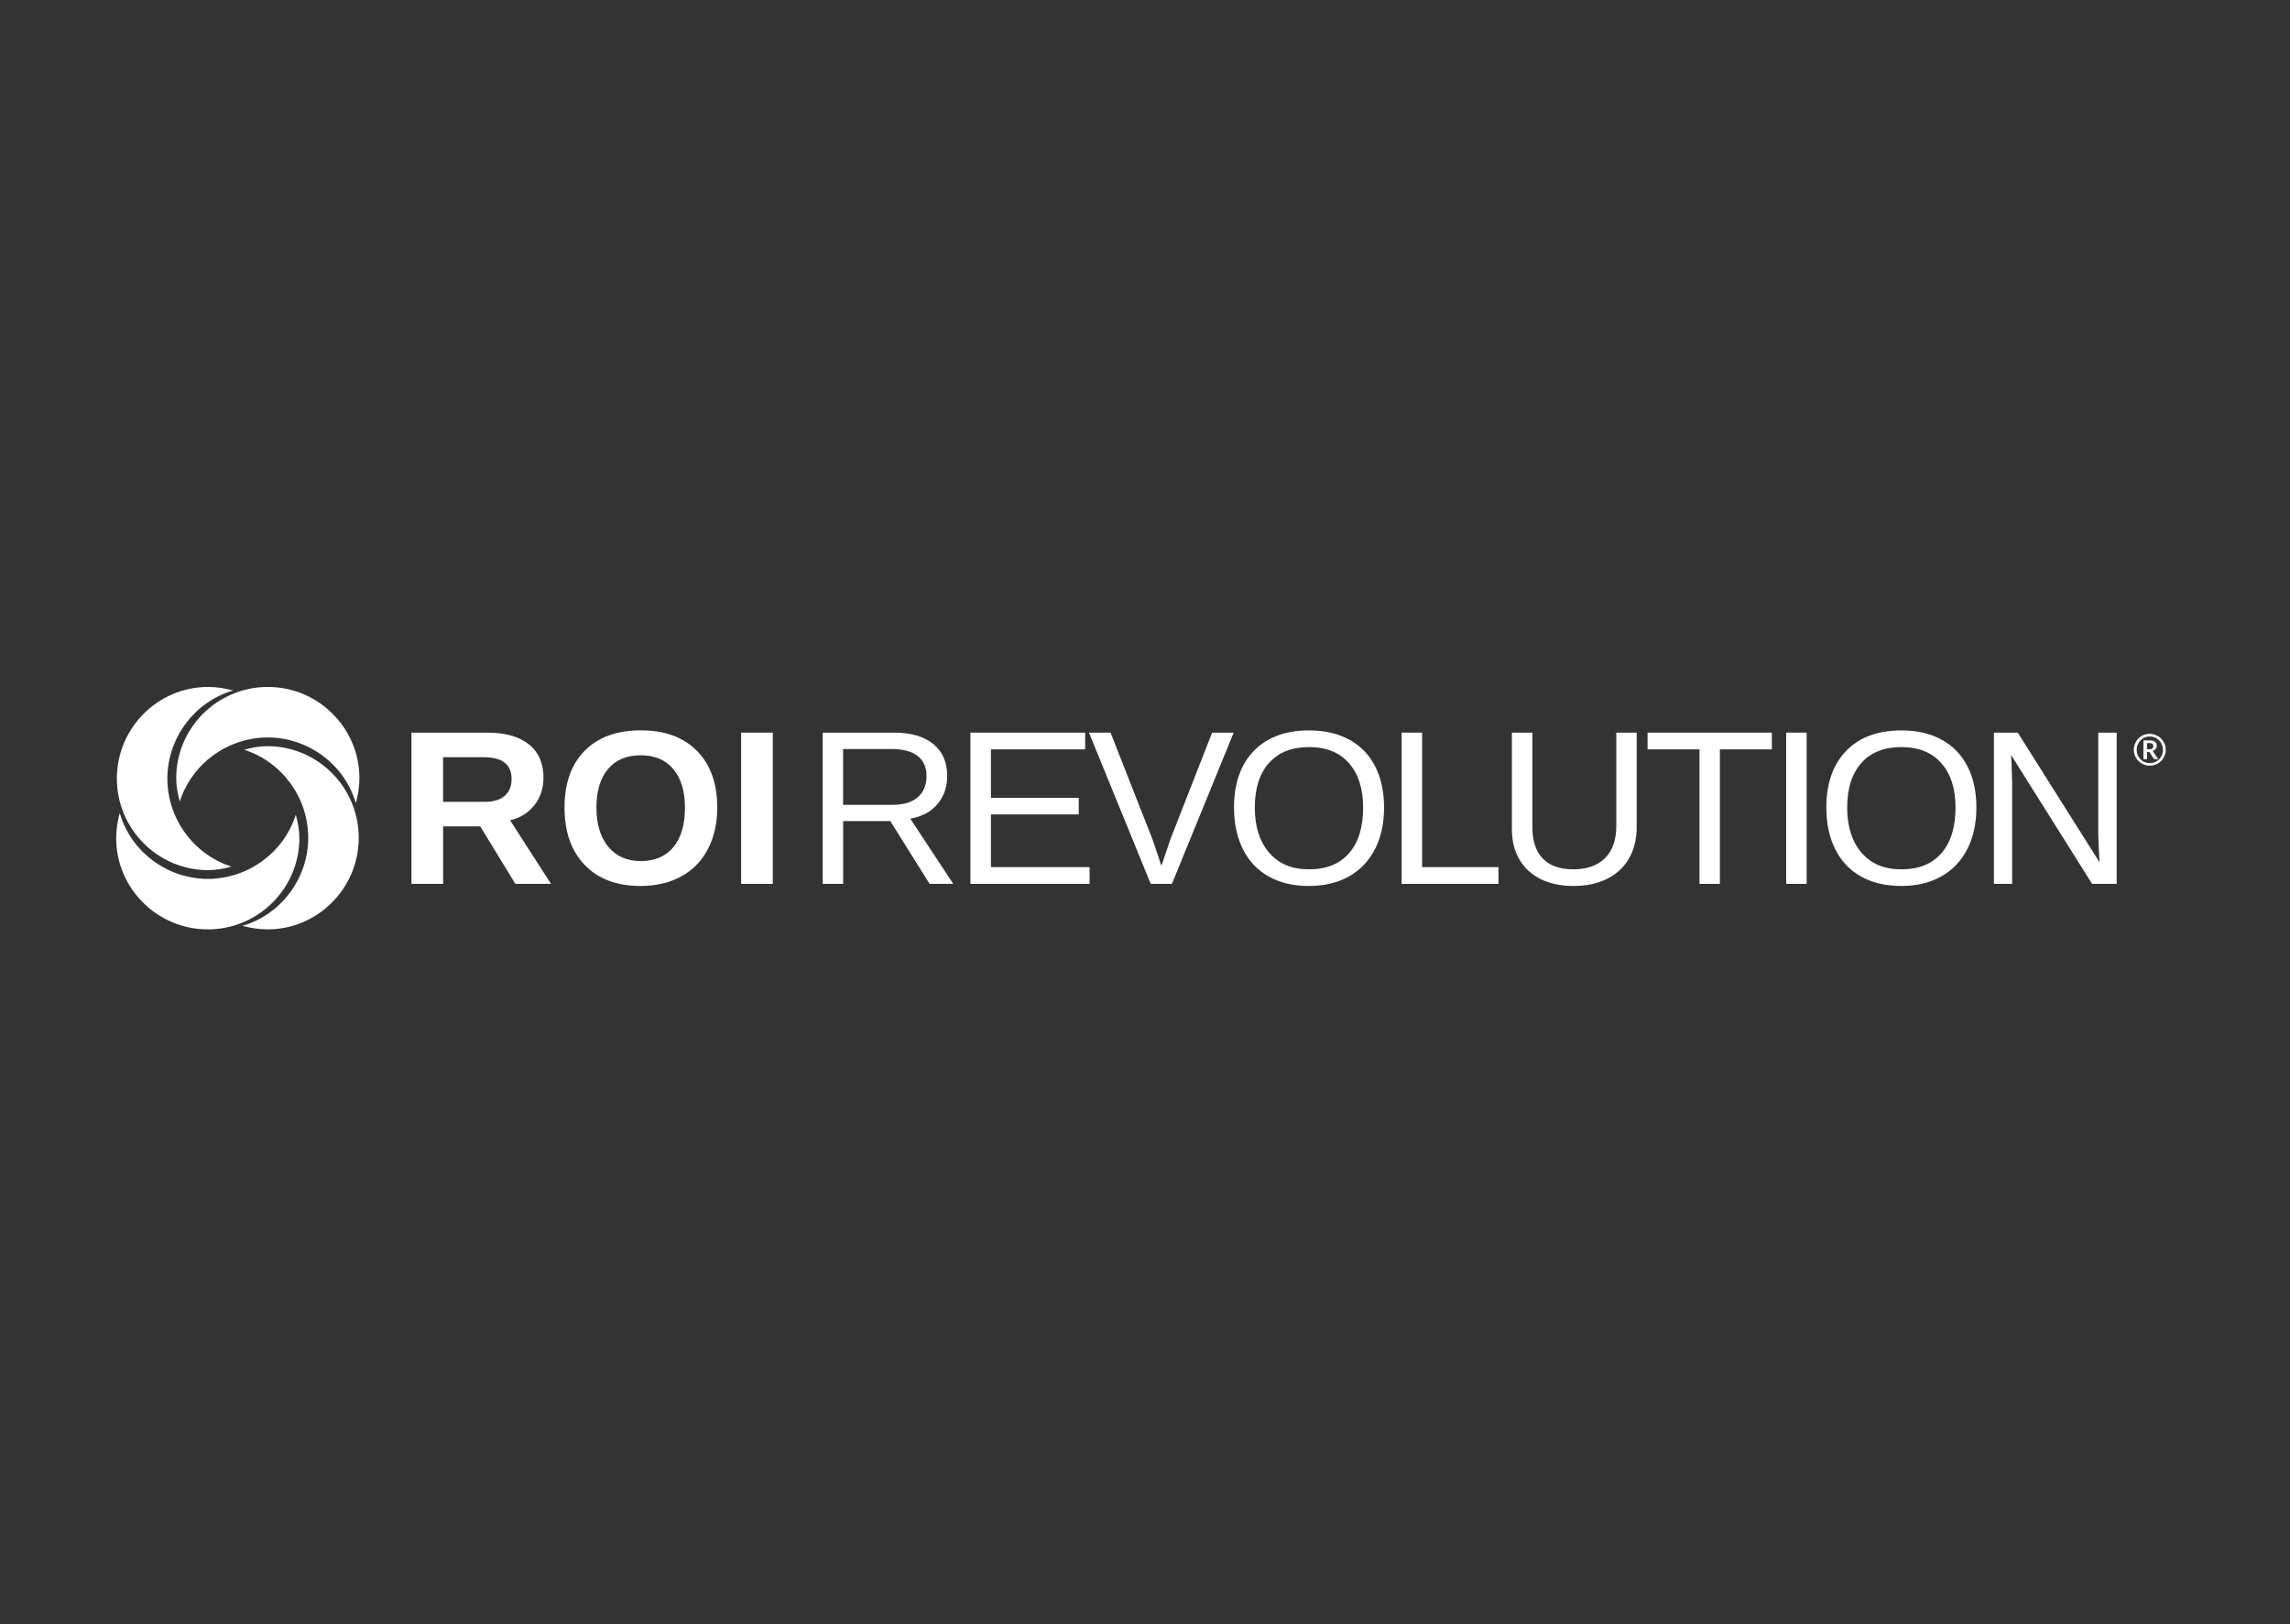 <svg xmlns="http://www.w3.org/2000/svg" width="453.357" height="321.53" viewBox="0 0 453.357 321.53" fill="none"><rect x="0" y="0" width="453.357" height="321.53" fill="#333333" stroke="none"/><g id="roi-revolution"><rect id="Rectangle" width="453.357" height="321.53"></rect><g id="Group" transform="translate(23 136)"><g><rect width="406" height="48"></rect><path id="Shape" d="M20.561 29.933L13.617 18.562L6.269 18.562L6.269 29.933L0 29.933L0 0C0 0 14.954 0 14.954 0C18.527 0 21.28 0.764 23.223 2.303C25.167 3.843 26.133 6.045 26.133 8.921C26.133 11.023 25.538 12.832 24.347 14.348C23.156 15.876 21.549 16.876 19.527 17.36C19.527 17.36 27.628 29.944 27.628 29.944L20.561 29.944L20.561 29.933L20.561 29.933ZM19.819 9.18C19.819 6.303 17.977 4.865 14.291 4.865C14.291 4.865 6.258 4.865 6.258 4.865L6.258 13.708C6.258 13.708 14.46 13.708 14.46 13.708C16.213 13.708 17.55 13.315 18.46 12.517C19.37 11.719 19.819 10.607 19.819 9.18C19.819 9.18 19.819 9.18 19.819 9.18Z" fill="#FFFFFF" transform="translate(58.458 9.045)"></path><path id="Shape" d="M30.234 15.281C30.234 18.393 29.616 21.135 28.38 23.506C27.144 25.876 25.38 27.685 23.088 28.933C20.796 30.18 18.111 30.809 15.055 30.809C10.348 30.809 6.662 29.427 4 26.652C1.326 23.888 0 20.09 0 15.27C0 10.472 1.337 6.719 4 4.034C6.662 1.337 10.37 0 15.111 0C19.853 0 23.56 1.36 26.234 4.079C28.908 6.798 30.234 10.528 30.234 15.281C30.234 15.281 30.234 15.281 30.234 15.281ZM23.841 15.281C23.841 12.056 23.077 9.517 21.549 7.685C20.021 5.854 17.875 4.933 15.111 4.933C12.302 4.933 10.134 5.843 8.606 7.663C7.078 9.483 6.314 12.023 6.314 15.281C6.314 18.573 7.101 21.157 8.662 23.045C10.224 24.933 12.359 25.876 15.066 25.876C17.875 25.876 20.032 24.955 21.56 23.112C23.077 21.281 23.841 18.663 23.841 15.281C23.841 15.281 23.841 15.281 23.841 15.281Z" fill="#FFFFFF" transform="translate(88.76 8.596)"></path><path id="Path" d="M0 29.933L0 0L6.269 0L6.269 29.944L0 29.944L0 29.933L0 29.933Z" fill="#FFFFFF" fill-rule="evenodd" transform="translate(123.724 9.045)"></path><path id="Shape" d="M21.156 29.933L13.381 17.506L4.056 17.506L4.056 29.933L0 29.933L0 0C0 0 14.089 0 14.089 0C17.459 0 20.066 0.753 21.897 2.258C23.729 3.764 24.65 5.865 24.65 8.562C24.65 10.787 23.998 12.652 22.706 14.169C21.414 15.685 19.617 16.64 17.347 17.034C17.347 17.034 25.841 29.933 25.841 29.933L21.156 29.933L21.156 29.933ZM20.56 8.607C20.56 6.865 19.965 5.539 18.785 4.618C17.605 3.708 15.898 3.247 13.673 3.247C13.673 3.247 4.044 3.247 4.044 3.247L4.044 14.292C4.044 14.292 13.842 14.292 13.842 14.292C15.976 14.292 17.639 13.798 18.808 12.798C19.976 11.798 20.56 10.405 20.56 8.607C20.56 8.607 20.56 8.607 20.56 8.607Z" fill="#FFFFFF" transform="translate(139.869 9.045)"></path><path id="Path" d="M0 29.933L0 0L22.718 0L22.718 3.315L4.067 3.315L4.067 12.921L21.448 12.921L21.448 16.191L4.067 16.191L4.067 26.629L23.594 26.629L23.594 29.944L0 29.944L0 29.933L0 29.933Z" fill="#FFFFFF" fill-rule="evenodd" transform="translate(169.114 9.045)"></path><path id="Path" d="M16.426 29.933L12.224 29.933L0 0L4.27 0L12.562 21.079L14.348 26.371L16.134 21.079L24.381 0L28.651 0L16.426 29.933L16.426 29.933Z" fill="#FFFFFF" fill-rule="evenodd" transform="translate(192.585 9.045)"></path><path id="Shape" d="M29.706 15.27C29.706 18.404 29.11 21.146 27.908 23.494C26.706 25.843 24.998 27.652 22.751 28.91C20.515 30.169 17.875 30.798 14.83 30.798C11.752 30.798 9.1 30.18 6.876 28.933C4.64 27.685 2.943 25.888 1.764 23.528C0.584 21.169 0 18.416 0 15.27C0 10.483 1.314 6.742 3.932 4.045C6.55 1.348 10.201 0 14.875 0C17.92 0 20.56 0.607 22.796 1.82C25.032 3.034 26.74 4.787 27.931 7.101C29.11 9.393 29.706 12.123 29.706 15.27C29.706 15.27 29.706 15.27 29.706 15.27ZM25.56 15.27C25.56 11.539 24.628 8.618 22.762 6.494C20.897 4.371 18.268 3.303 14.864 3.303C11.437 3.303 8.786 4.348 6.921 6.449C5.056 8.551 4.112 11.483 4.112 15.27C4.112 19.022 5.056 22 6.943 24.202C8.831 26.404 11.46 27.506 14.819 27.506C18.28 27.506 20.931 26.438 22.774 24.303C24.639 22.18 25.56 19.169 25.56 15.27C25.56 15.27 25.56 15.27 25.56 15.27Z" fill="#FFFFFF" transform="translate(221.303 8.606)"></path><path id="Path" d="M0 29.933L0 0L4.056 0L4.056 26.629L19.179 26.629L19.179 29.944L0 29.944L0 29.933L0 29.933Z" fill="#FFFFFF" fill-rule="evenodd" transform="translate(254.48 9.045)"></path><path id="Path" d="M12.168 30.36C9.719 30.36 7.584 29.91 5.753 29.023C3.921 28.135 2.506 26.831 1.506 25.135C0.494 23.438 0 21.404 0 19.056C0 19.056 0 0 0 0L4.056 0C4.056 0 4.056 18.719 4.056 18.719C4.056 21.45 4.753 23.528 6.135 24.944C7.528 26.36 9.528 27.067 12.145 27.067C14.842 27.067 16.932 26.337 18.426 24.865C19.92 23.393 20.673 21.258 20.673 18.438C20.673 18.438 20.673 0 20.673 0L24.707 0C24.707 0 24.707 18.674 24.707 18.674C24.707 21.101 24.19 23.191 23.167 24.944C22.145 26.697 20.684 28.045 18.808 28.966C16.92 29.899 14.707 30.36 12.168 30.36C12.168 30.36 12.168 30.36 12.168 30.36Z" fill="#FFFFFF" fill-rule="evenodd" transform="translate(276.31 9.045)"></path><path id="Path" d="M14.314 3.315L14.314 29.944L10.281 29.944L10.281 3.315L0 3.315L0 0L24.606 0L24.606 3.315L14.314 3.315L14.314 3.315Z" fill="#FFFFFF" fill-rule="evenodd" transform="translate(303.174 9.045)"></path><path id="Path" d="M0 29.933L0 0L4.056 0L4.056 29.944L0 29.944L0 29.933L0 29.933Z" fill="#FFFFFF" fill-rule="evenodd" transform="translate(330.611 9.045)"></path><path id="Shape" d="M29.707 15.27C29.707 18.404 29.111 21.146 27.909 23.494C26.707 25.843 24.999 27.652 22.752 28.91C20.516 30.169 17.876 30.798 14.831 30.798C11.753 30.798 9.101 30.18 6.876 28.933C4.641 27.685 2.944 25.888 1.764 23.528C0.585 21.169 0 18.416 0 15.27C0 10.483 1.315 6.742 3.933 4.045C6.551 1.348 10.202 0 14.876 0C17.921 0 20.561 0.607 22.797 1.82C25.033 3.034 26.74 4.787 27.931 7.101C29.122 9.393 29.707 12.123 29.707 15.27C29.707 15.27 29.707 15.27 29.707 15.27ZM25.572 15.27C25.572 11.539 24.639 8.618 22.774 6.494C20.909 4.371 18.28 3.303 14.876 3.303C11.449 3.303 8.798 4.348 6.933 6.449C5.068 8.551 4.124 11.483 4.124 15.27C4.124 19.022 5.068 22 6.955 24.202C8.843 26.404 11.472 27.506 14.831 27.506C18.292 27.506 20.943 26.438 22.786 24.303C24.639 22.18 25.572 19.169 25.572 15.27C25.572 15.27 25.572 15.27 25.572 15.27Z" fill="#FFFFFF" transform="translate(338.565 8.606)"></path><path id="Path" d="M19.426 29.933L3.404 4.438L3.506 6.494L3.607 10.045L3.607 29.933L0 29.933L0 0L4.719 0C4.719 0 20.909 25.674 20.909 25.674C20.741 22.899 20.651 20.888 20.651 19.64C20.651 19.64 20.651 0 20.651 0L24.302 0L24.302 29.944L19.426 29.944L19.426 29.933L19.426 29.933Z" fill="#FFFFFF" fill-rule="evenodd" transform="translate(371.743 9.045)"></path><path id="Path" d="M0.348 0.708C1.854 0.281 3.404 0 4.966 0C14.921 0 23.032 8.146 23.032 18.135C23.032 28.124 14.921 36.27 4.966 36.27C3.269 36.27 1.573 35.989 0 35.562C7.662 33.371 13.033 26.135 13.033 18.135C13.022 10.202 7.865 3.112 0.348 0.708C0.348 0.708 0.348 0.708 0.348 0.708Z" fill="#FFFFFF" fill-rule="evenodd" transform="translate(24.988 11.73)"></path><path id="Path" d="M0.708 22.685C0.281 21.18 0 19.629 0 18.067C0 8.112 8.146 0 18.134 0C28.122 0 36.268 8.112 36.268 18.067C36.268 19.764 35.987 21.461 35.56 23.034C33.369 15.371 26.133 10 18.134 10C10.202 10.011 3.112 15.157 0.708 22.685C0.708 22.685 0.708 22.685 0.708 22.685Z" fill="#FFFFFF" fill-rule="evenodd" transform="translate(11.887 0)"></path><path id="Path" d="M22.684 35.562C21.178 35.989 19.628 36.27 18.066 36.27C8.112 36.27 0 28.124 0 18.135C0 8.146 8.112 0 18.066 0C19.763 0 21.459 0.281 23.032 0.708C15.37 2.899 9.999 10.135 9.999 18.135C10.011 26.067 15.156 33.157 22.684 35.562C22.684 35.562 22.684 35.562 22.684 35.562Z" fill="#FFFFFF" fill-rule="evenodd" transform="translate(0.135 0)"></path><path id="Path" d="M35.56 0.348C35.987 1.854 36.268 3.405 36.268 4.966C36.268 14.921 28.122 23.034 18.134 23.034C8.146 23.034 0 14.921 0 4.966C0 3.27 0.281 1.573 0.708 0C2.899 7.663 10.134 13.034 18.134 13.034C26.066 13.034 33.155 7.876 35.56 0.348C35.56 0.348 35.56 0.348 35.56 0.348Z" fill="#FFFFFF" fill-rule="evenodd" transform="translate(0 24.966)"></path><path id="Shape" d="M3.158 0C3.596 0 4 0.079 4.393 0.247C4.775 0.416 5.113 0.64 5.393 0.921C5.674 1.202 5.899 1.539 6.068 1.921C6.236 2.303 6.315 2.719 6.315 3.146C6.315 3.573 6.236 3.989 6.068 4.371C5.899 4.753 5.674 5.09 5.393 5.371C5.113 5.652 4.775 5.888 4.393 6.045C4.011 6.213 3.596 6.292 3.158 6.292C2.865 6.292 2.585 6.258 2.315 6.18C2.045 6.101 1.798 6 1.562 5.865C1.326 5.73 1.113 5.562 0.922 5.371C0.731 5.18 0.562 4.966 0.427 4.73C0.293 4.494 0.18 4.247 0.113 3.978C0.034 3.708 0 3.427 0 3.135C0 2.843 0.034 2.562 0.113 2.292C0.191 2.022 0.293 1.775 0.427 1.539C0.562 1.303 0.731 1.09 0.922 0.899C1.113 0.708 1.326 0.539 1.562 0.405C1.798 0.27 2.045 0.157 2.315 0.09C2.585 0.034 2.865 0 3.158 0C3.158 0 3.158 0 3.158 0ZM3.158 5.787C3.394 5.787 3.629 5.753 3.854 5.697C4.079 5.629 4.281 5.551 4.483 5.438C4.674 5.326 4.854 5.191 5.011 5.034C5.169 4.876 5.304 4.697 5.416 4.506C5.528 4.315 5.618 4.101 5.674 3.876C5.73 3.652 5.764 3.416 5.764 3.168C5.764 2.921 5.73 2.685 5.674 2.461C5.618 2.236 5.528 2.022 5.416 1.831C5.304 1.641 5.169 1.461 5.011 1.292C4.854 1.135 4.674 0.989 4.483 0.876C4.292 0.764 4.079 0.674 3.854 0.607C3.629 0.539 3.405 0.517 3.158 0.517C2.922 0.517 2.686 0.551 2.461 0.607C2.236 0.674 2.034 0.753 1.843 0.876C1.652 0.989 1.484 1.124 1.326 1.292C1.169 1.449 1.034 1.629 0.922 1.831C0.809 2.022 0.72 2.236 0.663 2.461C0.607 2.685 0.573 2.921 0.573 3.168C0.573 3.416 0.607 3.64 0.663 3.876C0.72 4.101 0.809 4.315 0.922 4.506C1.034 4.697 1.169 4.876 1.326 5.034C1.484 5.191 1.652 5.326 1.843 5.438C2.034 5.551 2.236 5.641 2.461 5.697C2.686 5.753 2.91 5.787 3.158 5.787C3.158 5.787 3.158 5.787 3.158 5.787ZM3.113 1.292C3.596 1.292 3.955 1.382 4.191 1.562C4.427 1.742 4.54 2 4.54 2.337C4.54 2.584 4.472 2.809 4.326 2.989C4.18 3.168 3.967 3.303 3.686 3.371C3.731 3.405 3.776 3.438 3.82 3.483C3.854 3.528 3.888 3.584 3.922 3.64C3.922 3.64 4.82 5 4.82 5C4.82 5 4.146 5 4.146 5C4.045 5 3.978 4.966 3.933 4.888C3.933 4.888 3.158 3.685 3.158 3.685C3.135 3.652 3.101 3.618 3.068 3.595C3.034 3.573 2.978 3.562 2.91 3.562C2.91 3.562 2.607 3.562 2.607 3.562L2.607 5L1.899 5L1.899 1.292L3.113 1.292C3.113 1.292 3.113 1.292 3.113 1.292ZM3.045 3.056C3.203 3.056 3.326 3.045 3.427 3.011C3.528 2.989 3.607 2.944 3.674 2.888C3.742 2.832 3.776 2.764 3.809 2.685C3.832 2.607 3.854 2.517 3.854 2.416C3.854 2.315 3.843 2.236 3.82 2.157C3.798 2.09 3.753 2.022 3.697 1.978C3.641 1.933 3.562 1.899 3.472 1.865C3.382 1.843 3.259 1.831 3.124 1.831C3.124 1.831 2.607 1.831 2.607 1.831L2.607 3.034L3.045 3.034L3.045 3.056C3.045 3.056 3.045 3.056 3.045 3.056Z" fill="#FFFFFF" transform="translate(399.438 9.292)"></path></g></g></g></svg>